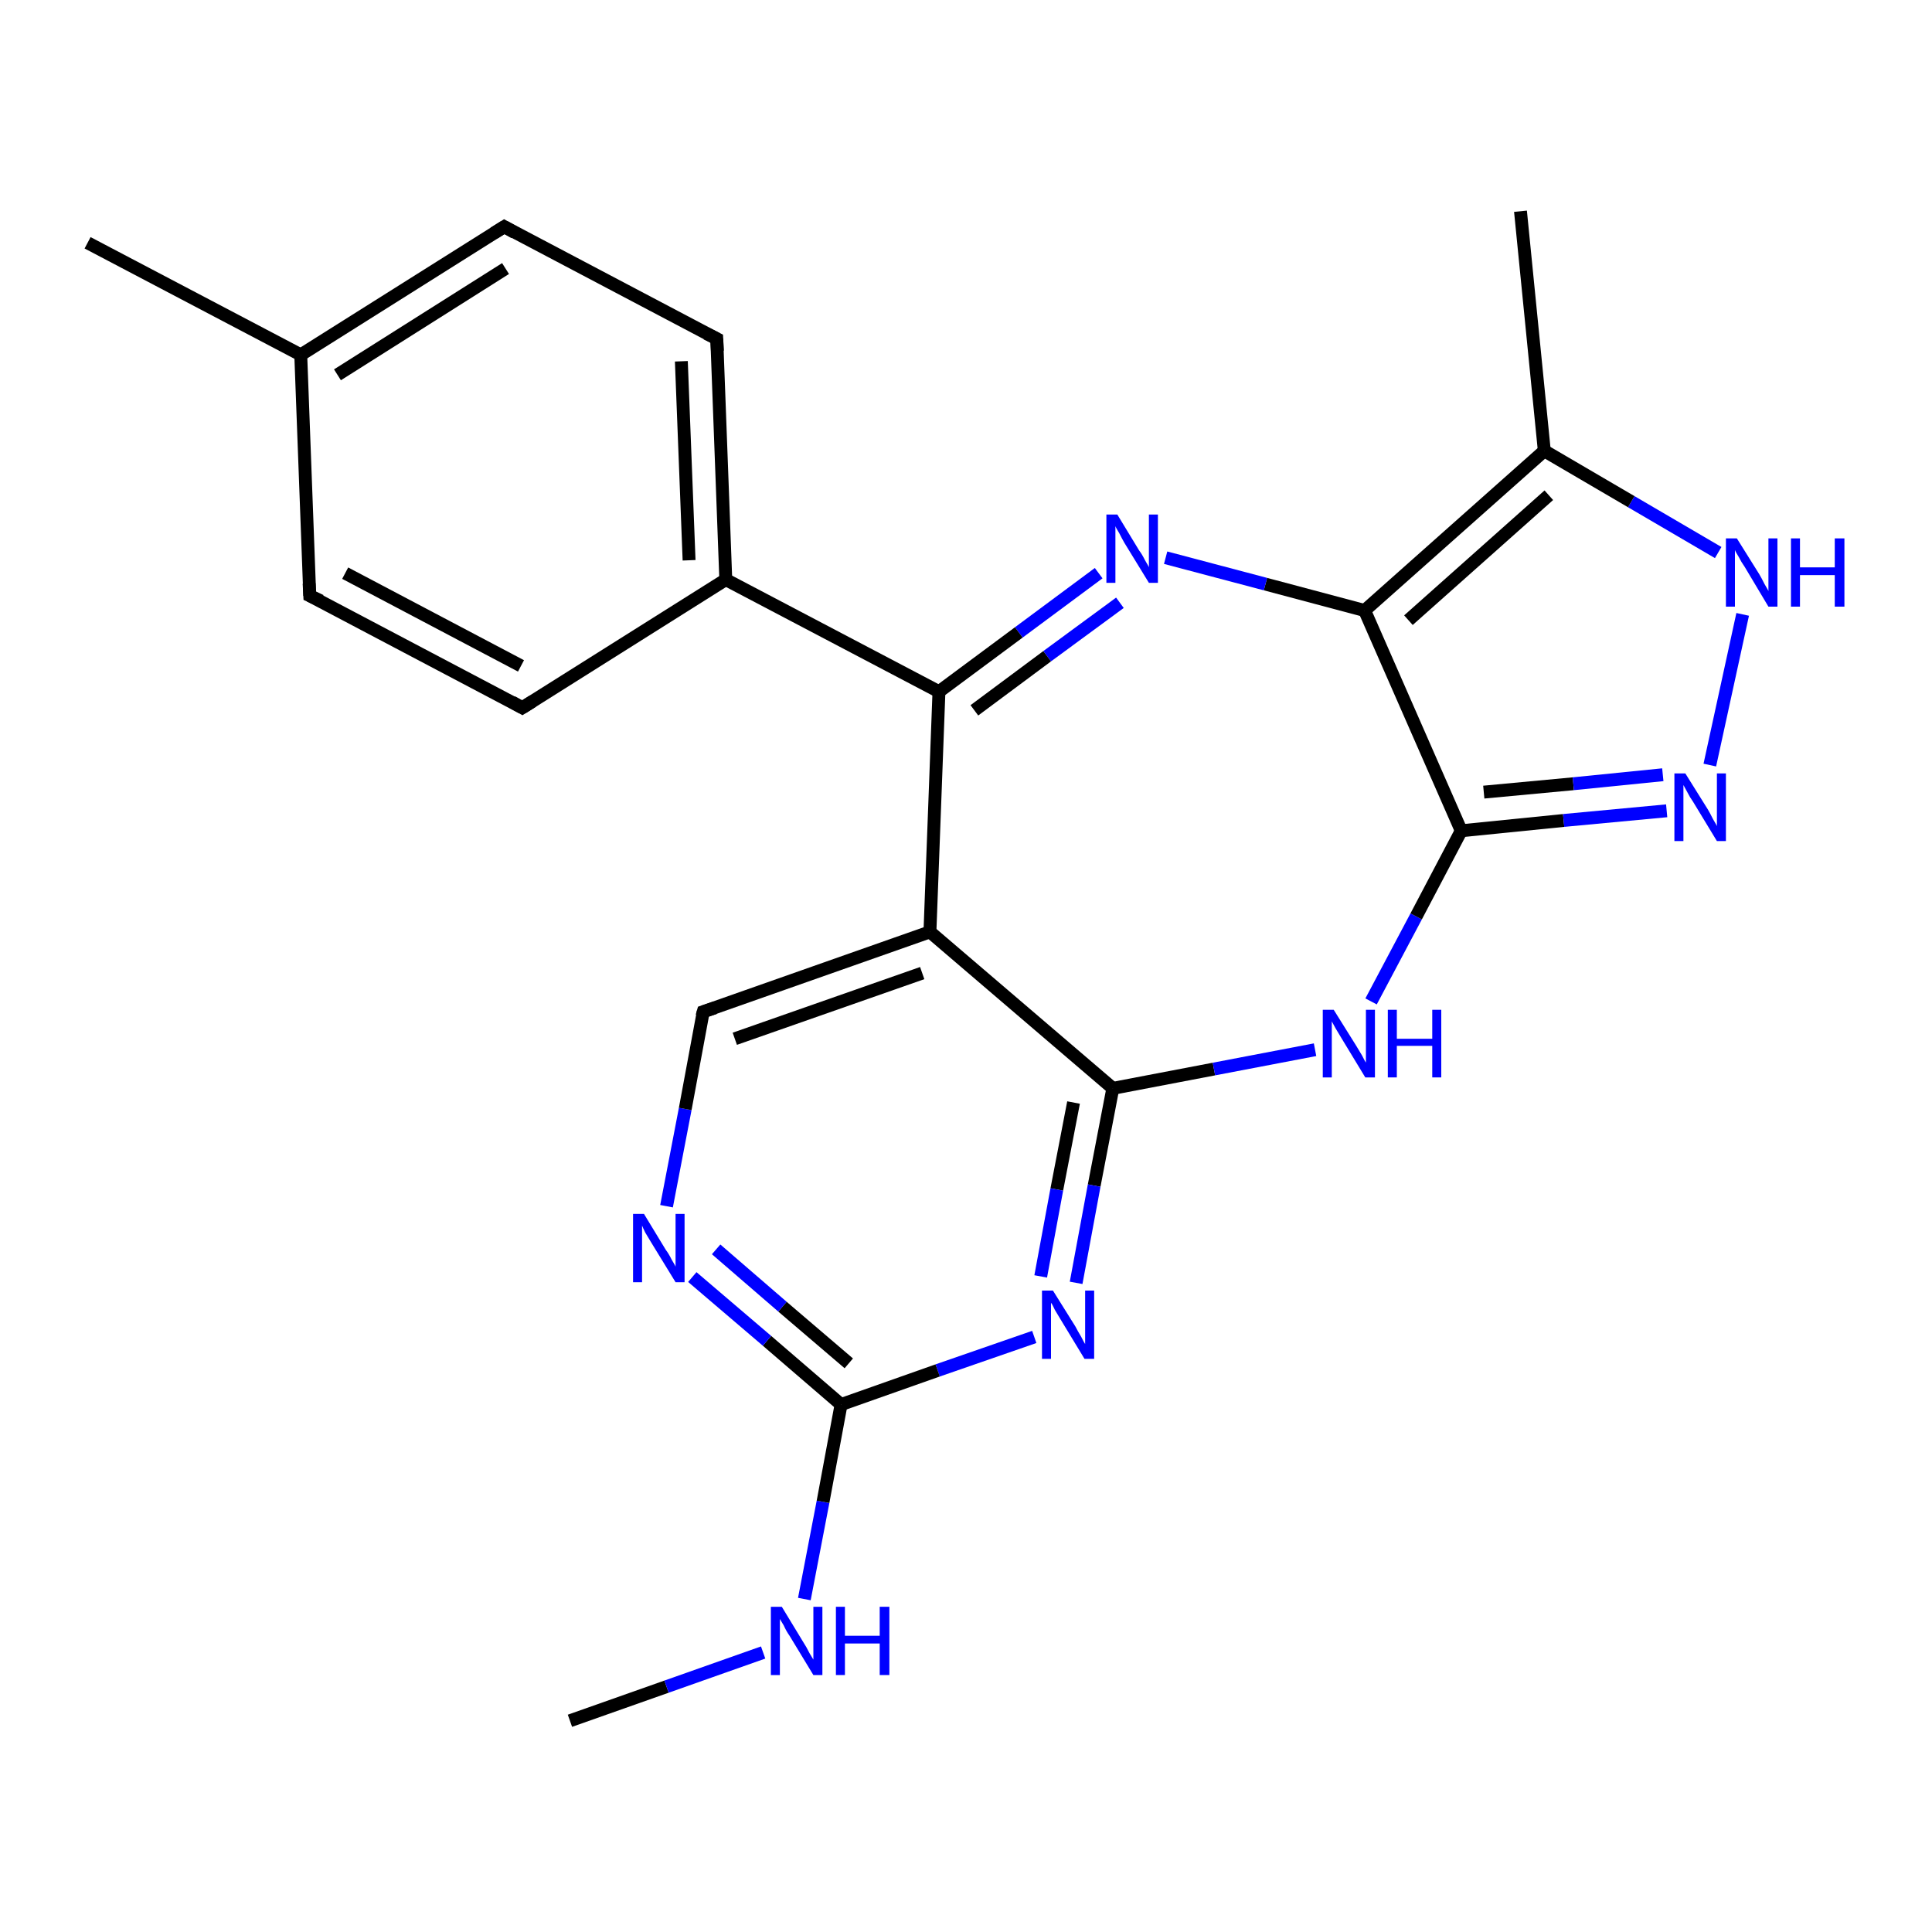 <?xml version='1.0' encoding='iso-8859-1'?>
<svg version='1.1' baseProfile='full'
              xmlns='http://www.w3.org/2000/svg'
                      xmlns:rdkit='http://www.rdkit.org/xml'
                      xmlns:xlink='http://www.w3.org/1999/xlink'
                  xml:space='preserve'
width='300px' height='300px' viewBox='0 0 300 300'>
<!-- END OF HEADER -->
<rect style='opacity:1.0;fill:#FFFFFF;stroke:none' width='300.0' height='300.0' x='0.0' y='0.0'> </rect>
<path class='bond-0 atom-0 atom-1' d='M 88.5,267.2 L 103.5,261.9' style='fill:none;fill-rule:evenodd;stroke:#000000;stroke-width:2.0px;stroke-linecap:butt;stroke-linejoin:miter;stroke-opacity:1' />
<path class='bond-0 atom-0 atom-1' d='M 103.5,261.9 L 118.5,256.6' style='fill:none;fill-rule:evenodd;stroke:#0000FF;stroke-width:2.0px;stroke-linecap:butt;stroke-linejoin:miter;stroke-opacity:1' />
<path class='bond-1 atom-1 atom-2' d='M 124.9,248.3 L 127.8,233.2' style='fill:none;fill-rule:evenodd;stroke:#0000FF;stroke-width:2.0px;stroke-linecap:butt;stroke-linejoin:miter;stroke-opacity:1' />
<path class='bond-1 atom-1 atom-2' d='M 127.8,233.2 L 130.6,218.1' style='fill:none;fill-rule:evenodd;stroke:#000000;stroke-width:2.0px;stroke-linecap:butt;stroke-linejoin:miter;stroke-opacity:1' />
<path class='bond-2 atom-2 atom-3' d='M 130.6,218.1 L 119.1,208.2' style='fill:none;fill-rule:evenodd;stroke:#000000;stroke-width:2.0px;stroke-linecap:butt;stroke-linejoin:miter;stroke-opacity:1' />
<path class='bond-2 atom-2 atom-3' d='M 119.1,208.2 L 107.5,198.3' style='fill:none;fill-rule:evenodd;stroke:#0000FF;stroke-width:2.0px;stroke-linecap:butt;stroke-linejoin:miter;stroke-opacity:1' />
<path class='bond-2 atom-2 atom-3' d='M 131.8,211.7 L 121.5,202.9' style='fill:none;fill-rule:evenodd;stroke:#000000;stroke-width:2.0px;stroke-linecap:butt;stroke-linejoin:miter;stroke-opacity:1' />
<path class='bond-2 atom-2 atom-3' d='M 121.5,202.9 L 111.2,194.0' style='fill:none;fill-rule:evenodd;stroke:#0000FF;stroke-width:2.0px;stroke-linecap:butt;stroke-linejoin:miter;stroke-opacity:1' />
<path class='bond-3 atom-3 atom-4' d='M 103.5,187.3 L 106.4,172.2' style='fill:none;fill-rule:evenodd;stroke:#0000FF;stroke-width:2.0px;stroke-linecap:butt;stroke-linejoin:miter;stroke-opacity:1' />
<path class='bond-3 atom-3 atom-4' d='M 106.4,172.2 L 109.2,157.1' style='fill:none;fill-rule:evenodd;stroke:#000000;stroke-width:2.0px;stroke-linecap:butt;stroke-linejoin:miter;stroke-opacity:1' />
<path class='bond-4 atom-4 atom-5' d='M 109.2,157.1 L 144.4,144.7' style='fill:none;fill-rule:evenodd;stroke:#000000;stroke-width:2.0px;stroke-linecap:butt;stroke-linejoin:miter;stroke-opacity:1' />
<path class='bond-4 atom-4 atom-5' d='M 114.1,161.3 L 143.2,151.1' style='fill:none;fill-rule:evenodd;stroke:#000000;stroke-width:2.0px;stroke-linecap:butt;stroke-linejoin:miter;stroke-opacity:1' />
<path class='bond-5 atom-5 atom-6' d='M 144.4,144.7 L 172.8,169.0' style='fill:none;fill-rule:evenodd;stroke:#000000;stroke-width:2.0px;stroke-linecap:butt;stroke-linejoin:miter;stroke-opacity:1' />
<path class='bond-6 atom-6 atom-7' d='M 172.8,169.0 L 188.5,166.0' style='fill:none;fill-rule:evenodd;stroke:#000000;stroke-width:2.0px;stroke-linecap:butt;stroke-linejoin:miter;stroke-opacity:1' />
<path class='bond-6 atom-6 atom-7' d='M 188.5,166.0 L 204.2,163.0' style='fill:none;fill-rule:evenodd;stroke:#0000FF;stroke-width:2.0px;stroke-linecap:butt;stroke-linejoin:miter;stroke-opacity:1' />
<path class='bond-7 atom-7 atom-8' d='M 212.9,155.5 L 219.9,142.3' style='fill:none;fill-rule:evenodd;stroke:#0000FF;stroke-width:2.0px;stroke-linecap:butt;stroke-linejoin:miter;stroke-opacity:1' />
<path class='bond-7 atom-7 atom-8' d='M 219.9,142.3 L 226.9,129.0' style='fill:none;fill-rule:evenodd;stroke:#000000;stroke-width:2.0px;stroke-linecap:butt;stroke-linejoin:miter;stroke-opacity:1' />
<path class='bond-8 atom-8 atom-9' d='M 226.9,129.0 L 242.8,127.4' style='fill:none;fill-rule:evenodd;stroke:#000000;stroke-width:2.0px;stroke-linecap:butt;stroke-linejoin:miter;stroke-opacity:1' />
<path class='bond-8 atom-8 atom-9' d='M 242.8,127.4 L 258.8,125.9' style='fill:none;fill-rule:evenodd;stroke:#0000FF;stroke-width:2.0px;stroke-linecap:butt;stroke-linejoin:miter;stroke-opacity:1' />
<path class='bond-8 atom-8 atom-9' d='M 230.4,123.0 L 244.3,121.7' style='fill:none;fill-rule:evenodd;stroke:#000000;stroke-width:2.0px;stroke-linecap:butt;stroke-linejoin:miter;stroke-opacity:1' />
<path class='bond-8 atom-8 atom-9' d='M 244.3,121.7 L 258.2,120.3' style='fill:none;fill-rule:evenodd;stroke:#0000FF;stroke-width:2.0px;stroke-linecap:butt;stroke-linejoin:miter;stroke-opacity:1' />
<path class='bond-9 atom-9 atom-10' d='M 265.5,118.8 L 270.6,95.4' style='fill:none;fill-rule:evenodd;stroke:#0000FF;stroke-width:2.0px;stroke-linecap:butt;stroke-linejoin:miter;stroke-opacity:1' />
<path class='bond-10 atom-10 atom-11' d='M 266.8,85.8 L 253.3,77.9' style='fill:none;fill-rule:evenodd;stroke:#0000FF;stroke-width:2.0px;stroke-linecap:butt;stroke-linejoin:miter;stroke-opacity:1' />
<path class='bond-10 atom-10 atom-11' d='M 253.3,77.9 L 239.8,70.0' style='fill:none;fill-rule:evenodd;stroke:#000000;stroke-width:2.0px;stroke-linecap:butt;stroke-linejoin:miter;stroke-opacity:1' />
<path class='bond-11 atom-11 atom-12' d='M 239.8,70.0 L 236.1,32.8' style='fill:none;fill-rule:evenodd;stroke:#000000;stroke-width:2.0px;stroke-linecap:butt;stroke-linejoin:miter;stroke-opacity:1' />
<path class='bond-12 atom-11 atom-13' d='M 239.8,70.0 L 211.9,94.8' style='fill:none;fill-rule:evenodd;stroke:#000000;stroke-width:2.0px;stroke-linecap:butt;stroke-linejoin:miter;stroke-opacity:1' />
<path class='bond-12 atom-11 atom-13' d='M 240.5,76.9 L 218.7,96.3' style='fill:none;fill-rule:evenodd;stroke:#000000;stroke-width:2.0px;stroke-linecap:butt;stroke-linejoin:miter;stroke-opacity:1' />
<path class='bond-13 atom-13 atom-14' d='M 211.9,94.8 L 196.5,90.7' style='fill:none;fill-rule:evenodd;stroke:#000000;stroke-width:2.0px;stroke-linecap:butt;stroke-linejoin:miter;stroke-opacity:1' />
<path class='bond-13 atom-13 atom-14' d='M 196.5,90.7 L 181.0,86.6' style='fill:none;fill-rule:evenodd;stroke:#0000FF;stroke-width:2.0px;stroke-linecap:butt;stroke-linejoin:miter;stroke-opacity:1' />
<path class='bond-14 atom-14 atom-15' d='M 170.6,89.0 L 158.2,98.2' style='fill:none;fill-rule:evenodd;stroke:#0000FF;stroke-width:2.0px;stroke-linecap:butt;stroke-linejoin:miter;stroke-opacity:1' />
<path class='bond-14 atom-14 atom-15' d='M 158.2,98.2 L 145.8,107.4' style='fill:none;fill-rule:evenodd;stroke:#000000;stroke-width:2.0px;stroke-linecap:butt;stroke-linejoin:miter;stroke-opacity:1' />
<path class='bond-14 atom-14 atom-15' d='M 173.9,93.6 L 162.6,101.9' style='fill:none;fill-rule:evenodd;stroke:#0000FF;stroke-width:2.0px;stroke-linecap:butt;stroke-linejoin:miter;stroke-opacity:1' />
<path class='bond-14 atom-14 atom-15' d='M 162.6,101.9 L 151.3,110.3' style='fill:none;fill-rule:evenodd;stroke:#000000;stroke-width:2.0px;stroke-linecap:butt;stroke-linejoin:miter;stroke-opacity:1' />
<path class='bond-15 atom-15 atom-16' d='M 145.8,107.4 L 112.7,90.0' style='fill:none;fill-rule:evenodd;stroke:#000000;stroke-width:2.0px;stroke-linecap:butt;stroke-linejoin:miter;stroke-opacity:1' />
<path class='bond-16 atom-16 atom-17' d='M 112.7,90.0 L 111.3,52.6' style='fill:none;fill-rule:evenodd;stroke:#000000;stroke-width:2.0px;stroke-linecap:butt;stroke-linejoin:miter;stroke-opacity:1' />
<path class='bond-16 atom-16 atom-17' d='M 107.0,87.0 L 105.8,56.1' style='fill:none;fill-rule:evenodd;stroke:#000000;stroke-width:2.0px;stroke-linecap:butt;stroke-linejoin:miter;stroke-opacity:1' />
<path class='bond-17 atom-17 atom-18' d='M 111.3,52.6 L 78.3,35.2' style='fill:none;fill-rule:evenodd;stroke:#000000;stroke-width:2.0px;stroke-linecap:butt;stroke-linejoin:miter;stroke-opacity:1' />
<path class='bond-18 atom-18 atom-19' d='M 78.3,35.2 L 46.7,55.1' style='fill:none;fill-rule:evenodd;stroke:#000000;stroke-width:2.0px;stroke-linecap:butt;stroke-linejoin:miter;stroke-opacity:1' />
<path class='bond-18 atom-18 atom-19' d='M 78.5,41.7 L 52.4,58.2' style='fill:none;fill-rule:evenodd;stroke:#000000;stroke-width:2.0px;stroke-linecap:butt;stroke-linejoin:miter;stroke-opacity:1' />
<path class='bond-19 atom-19 atom-20' d='M 46.7,55.1 L 13.6,37.7' style='fill:none;fill-rule:evenodd;stroke:#000000;stroke-width:2.0px;stroke-linecap:butt;stroke-linejoin:miter;stroke-opacity:1' />
<path class='bond-20 atom-19 atom-21' d='M 46.7,55.1 L 48.1,92.5' style='fill:none;fill-rule:evenodd;stroke:#000000;stroke-width:2.0px;stroke-linecap:butt;stroke-linejoin:miter;stroke-opacity:1' />
<path class='bond-21 atom-21 atom-22' d='M 48.1,92.5 L 81.1,109.9' style='fill:none;fill-rule:evenodd;stroke:#000000;stroke-width:2.0px;stroke-linecap:butt;stroke-linejoin:miter;stroke-opacity:1' />
<path class='bond-21 atom-21 atom-22' d='M 53.6,89.0 L 80.9,103.4' style='fill:none;fill-rule:evenodd;stroke:#000000;stroke-width:2.0px;stroke-linecap:butt;stroke-linejoin:miter;stroke-opacity:1' />
<path class='bond-22 atom-6 atom-23' d='M 172.8,169.0 L 169.9,184.1' style='fill:none;fill-rule:evenodd;stroke:#000000;stroke-width:2.0px;stroke-linecap:butt;stroke-linejoin:miter;stroke-opacity:1' />
<path class='bond-22 atom-6 atom-23' d='M 169.9,184.1 L 167.1,199.2' style='fill:none;fill-rule:evenodd;stroke:#0000FF;stroke-width:2.0px;stroke-linecap:butt;stroke-linejoin:miter;stroke-opacity:1' />
<path class='bond-22 atom-6 atom-23' d='M 166.7,171.2 L 164.1,184.7' style='fill:none;fill-rule:evenodd;stroke:#000000;stroke-width:2.0px;stroke-linecap:butt;stroke-linejoin:miter;stroke-opacity:1' />
<path class='bond-22 atom-6 atom-23' d='M 164.1,184.7 L 161.6,198.2' style='fill:none;fill-rule:evenodd;stroke:#0000FF;stroke-width:2.0px;stroke-linecap:butt;stroke-linejoin:miter;stroke-opacity:1' />
<path class='bond-23 atom-23 atom-2' d='M 160.6,207.6 L 145.6,212.8' style='fill:none;fill-rule:evenodd;stroke:#0000FF;stroke-width:2.0px;stroke-linecap:butt;stroke-linejoin:miter;stroke-opacity:1' />
<path class='bond-23 atom-23 atom-2' d='M 145.6,212.8 L 130.6,218.1' style='fill:none;fill-rule:evenodd;stroke:#000000;stroke-width:2.0px;stroke-linecap:butt;stroke-linejoin:miter;stroke-opacity:1' />
<path class='bond-24 atom-15 atom-5' d='M 145.8,107.4 L 144.4,144.7' style='fill:none;fill-rule:evenodd;stroke:#000000;stroke-width:2.0px;stroke-linecap:butt;stroke-linejoin:miter;stroke-opacity:1' />
<path class='bond-25 atom-22 atom-16' d='M 81.1,109.9 L 112.7,90.0' style='fill:none;fill-rule:evenodd;stroke:#000000;stroke-width:2.0px;stroke-linecap:butt;stroke-linejoin:miter;stroke-opacity:1' />
<path class='bond-26 atom-13 atom-8' d='M 211.9,94.8 L 226.9,129.0' style='fill:none;fill-rule:evenodd;stroke:#000000;stroke-width:2.0px;stroke-linecap:butt;stroke-linejoin:miter;stroke-opacity:1' />
<path d='M 109.0,157.8 L 109.2,157.1 L 111.0,156.5' style='fill:none;stroke:#000000;stroke-width:2.0px;stroke-linecap:butt;stroke-linejoin:miter;stroke-opacity:1;' />
<path d='M 111.4,54.5 L 111.3,52.6 L 109.7,51.8' style='fill:none;stroke:#000000;stroke-width:2.0px;stroke-linecap:butt;stroke-linejoin:miter;stroke-opacity:1;' />
<path d='M 79.9,36.1 L 78.3,35.2 L 76.7,36.2' style='fill:none;stroke:#000000;stroke-width:2.0px;stroke-linecap:butt;stroke-linejoin:miter;stroke-opacity:1;' />
<path d='M 48.0,90.6 L 48.1,92.5 L 49.8,93.3' style='fill:none;stroke:#000000;stroke-width:2.0px;stroke-linecap:butt;stroke-linejoin:miter;stroke-opacity:1;' />
<path d='M 79.5,109.0 L 81.1,109.9 L 82.7,108.9' style='fill:none;stroke:#000000;stroke-width:2.0px;stroke-linecap:butt;stroke-linejoin:miter;stroke-opacity:1;' />
<path class='atom-1' d='M 121.4 249.5
L 124.8 255.1
Q 125.2 255.7, 125.7 256.7
Q 126.3 257.7, 126.3 257.7
L 126.3 249.5
L 127.7 249.5
L 127.7 260.1
L 126.3 260.1
L 122.6 254.0
Q 122.1 253.3, 121.7 252.4
Q 121.2 251.6, 121.1 251.4
L 121.1 260.1
L 119.7 260.1
L 119.7 249.5
L 121.4 249.5
' fill='#0000FF'/>
<path class='atom-1' d='M 129.8 249.5
L 131.2 249.5
L 131.2 254.0
L 136.6 254.0
L 136.6 249.5
L 138.1 249.5
L 138.1 260.1
L 136.6 260.1
L 136.6 255.2
L 131.2 255.2
L 131.2 260.1
L 129.8 260.1
L 129.8 249.5
' fill='#0000FF'/>
<path class='atom-3' d='M 100.0 188.5
L 103.4 194.1
Q 103.8 194.6, 104.3 195.6
Q 104.9 196.6, 104.9 196.7
L 104.9 188.5
L 106.3 188.5
L 106.3 199.1
L 104.9 199.1
L 101.1 192.9
Q 100.7 192.2, 100.2 191.4
Q 99.8 190.6, 99.7 190.3
L 99.7 199.1
L 98.3 199.1
L 98.3 188.5
L 100.0 188.5
' fill='#0000FF'/>
<path class='atom-7' d='M 207.1 156.8
L 210.6 162.4
Q 210.9 162.9, 211.5 163.9
Q 212.0 164.9, 212.1 165.0
L 212.1 156.8
L 213.5 156.8
L 213.5 167.3
L 212.0 167.3
L 208.3 161.2
Q 207.9 160.5, 207.4 159.7
Q 206.9 158.8, 206.8 158.6
L 206.8 167.3
L 205.4 167.3
L 205.4 156.8
L 207.1 156.8
' fill='#0000FF'/>
<path class='atom-7' d='M 215.5 156.8
L 216.9 156.8
L 216.9 161.3
L 222.4 161.3
L 222.4 156.8
L 223.8 156.8
L 223.8 167.3
L 222.4 167.3
L 222.4 162.4
L 216.9 162.4
L 216.9 167.3
L 215.5 167.3
L 215.5 156.8
' fill='#0000FF'/>
<path class='atom-9' d='M 261.7 120.1
L 265.2 125.7
Q 265.5 126.2, 266.0 127.2
Q 266.6 128.2, 266.6 128.3
L 266.6 120.1
L 268.0 120.1
L 268.0 130.6
L 266.6 130.6
L 262.9 124.5
Q 262.4 123.8, 262.0 123.0
Q 261.5 122.1, 261.4 121.9
L 261.4 130.6
L 260.0 130.6
L 260.0 120.1
L 261.7 120.1
' fill='#0000FF'/>
<path class='atom-10' d='M 269.7 83.6
L 273.2 89.2
Q 273.5 89.7, 274.0 90.7
Q 274.6 91.7, 274.6 91.8
L 274.6 83.6
L 276.0 83.6
L 276.0 94.2
L 274.6 94.2
L 270.9 88.0
Q 270.4 87.3, 270.0 86.5
Q 269.5 85.7, 269.4 85.4
L 269.4 94.2
L 268.0 94.2
L 268.0 83.6
L 269.7 83.6
' fill='#0000FF'/>
<path class='atom-10' d='M 278.1 83.6
L 279.5 83.6
L 279.5 88.1
L 284.9 88.1
L 284.9 83.6
L 286.4 83.6
L 286.4 94.2
L 284.9 94.2
L 284.9 89.3
L 279.5 89.3
L 279.5 94.2
L 278.1 94.2
L 278.1 83.6
' fill='#0000FF'/>
<path class='atom-14' d='M 173.5 79.9
L 176.9 85.5
Q 177.3 86.0, 177.8 87.0
Q 178.4 88.0, 178.4 88.1
L 178.4 79.9
L 179.8 79.9
L 179.8 90.5
L 178.4 90.5
L 174.6 84.3
Q 174.2 83.6, 173.8 82.8
Q 173.3 82.0, 173.2 81.7
L 173.2 90.5
L 171.8 90.5
L 171.8 79.9
L 173.5 79.9
' fill='#0000FF'/>
<path class='atom-23' d='M 163.5 200.4
L 167.0 206.0
Q 167.3 206.6, 167.9 207.6
Q 168.4 208.6, 168.5 208.7
L 168.5 200.4
L 169.9 200.4
L 169.9 211.0
L 168.4 211.0
L 164.7 204.9
Q 164.3 204.2, 163.8 203.4
Q 163.4 202.5, 163.2 202.3
L 163.2 211.0
L 161.8 211.0
L 161.8 200.4
L 163.5 200.4
' fill='#0000FF'/>
</svg>
